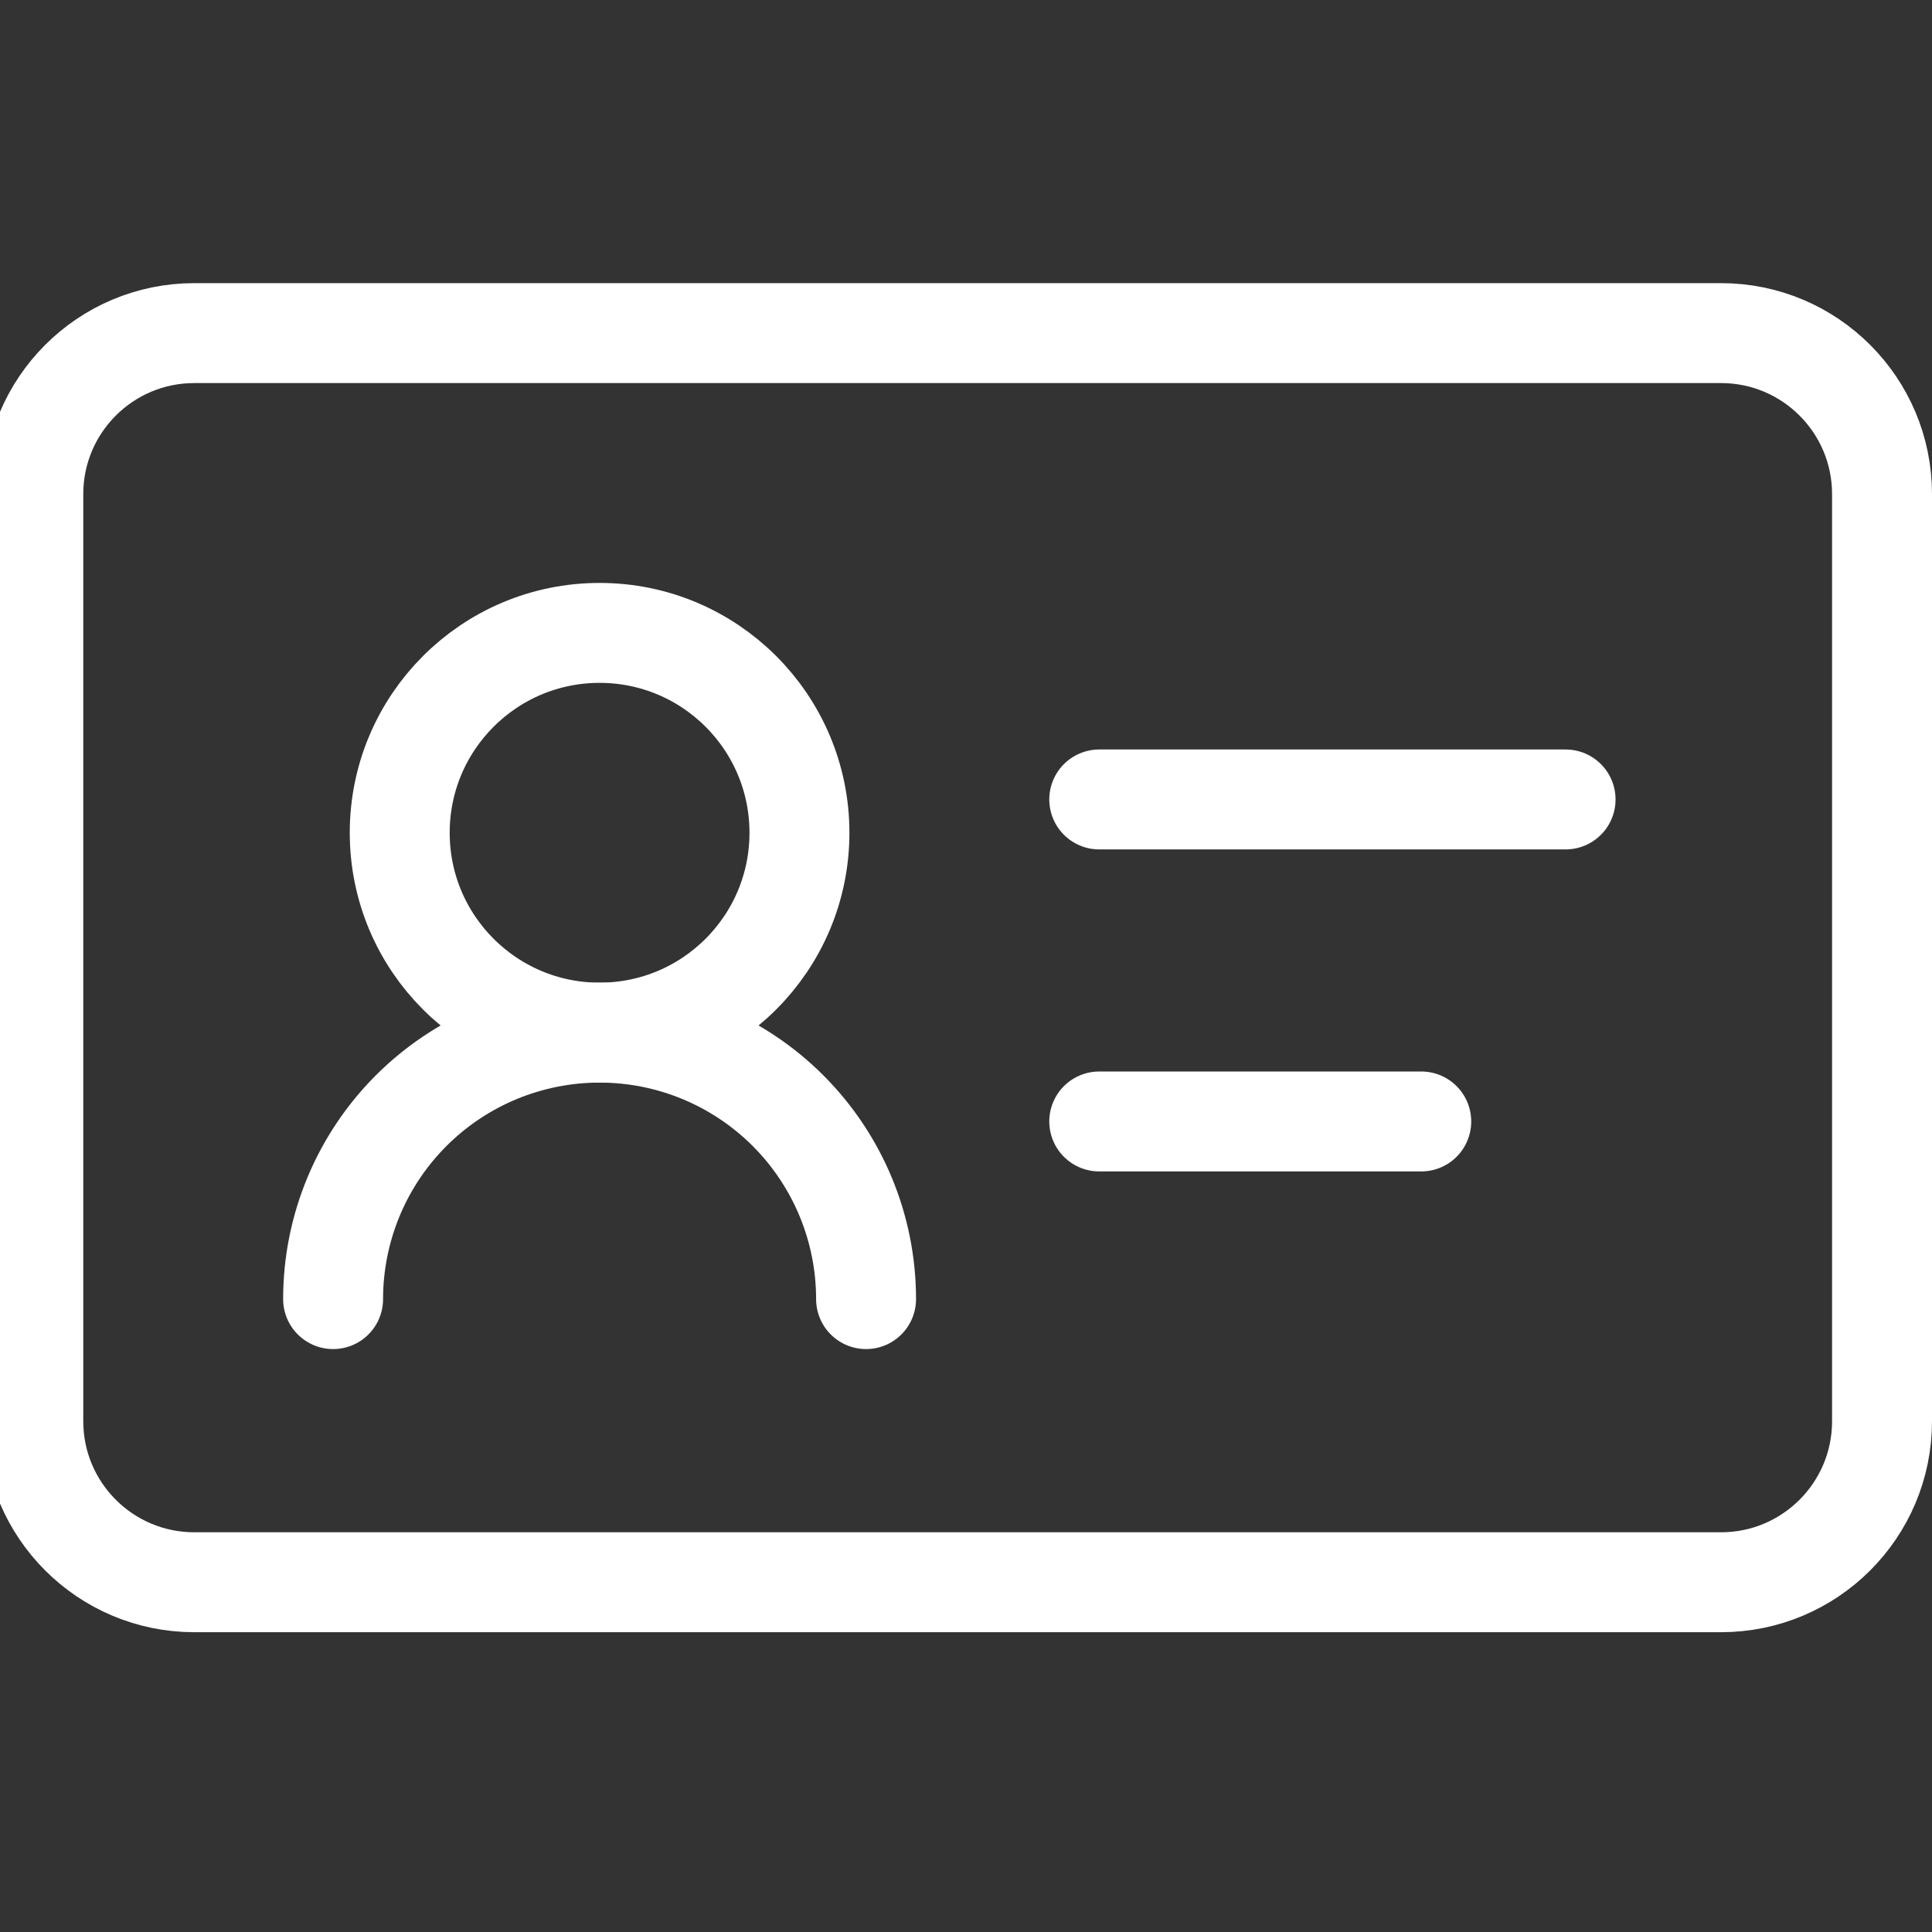 <svg width="58" height="58" viewBox="0 0 58 58" fill="none" xmlns="http://www.w3.org/2000/svg">
<rect x="0" y="0" width="58" height="58" fill="#333333" stroke="none"/>
<g clip-path="url(#clip0_290_1537)">
<path d="M26 39C26 36.878 25.157 34.843 23.657 33.343C22.157 31.843 20.122 31 18 31C15.878 31 13.843 31.843 12.343 33.343C10.843 34.843 10 36.878 10 39" stroke="white" stroke-width="3" stroke-linecap="round" stroke-linejoin="round"/>
<path d="M18 31C21.314 31 24 28.314 24 25C24 21.686 21.314 19 18 19C14.686 19 12 21.686 12 25C12 28.314 14.686 31 18 31Z" stroke="white" stroke-width="3" stroke-linecap="round" stroke-linejoin="round"/>
<path d="M51.667 10H5.833C3.164 10 1 12.164 1 14.833V42.667C1 45.336 3.164 47.5 5.833 47.5H51.667C54.336 47.5 56.5 45.336 56.5 42.667V14.833C56.5 12.164 54.336 10 51.667 10Z" stroke="white" stroke-width="3" stroke-linecap="round" stroke-linejoin="round"/>
<path d="M33 24H47" stroke="white" stroke-width="3" stroke-linecap="round"/>
<path d="M33 33.667H42.667" stroke="white" stroke-width="3" stroke-linecap="round"/>
</g>
<defs>
<clipPath id="clip0_290_1537">
<rect width="58" height="58" fill="white"/>
</clipPath>
</defs>
</svg>
